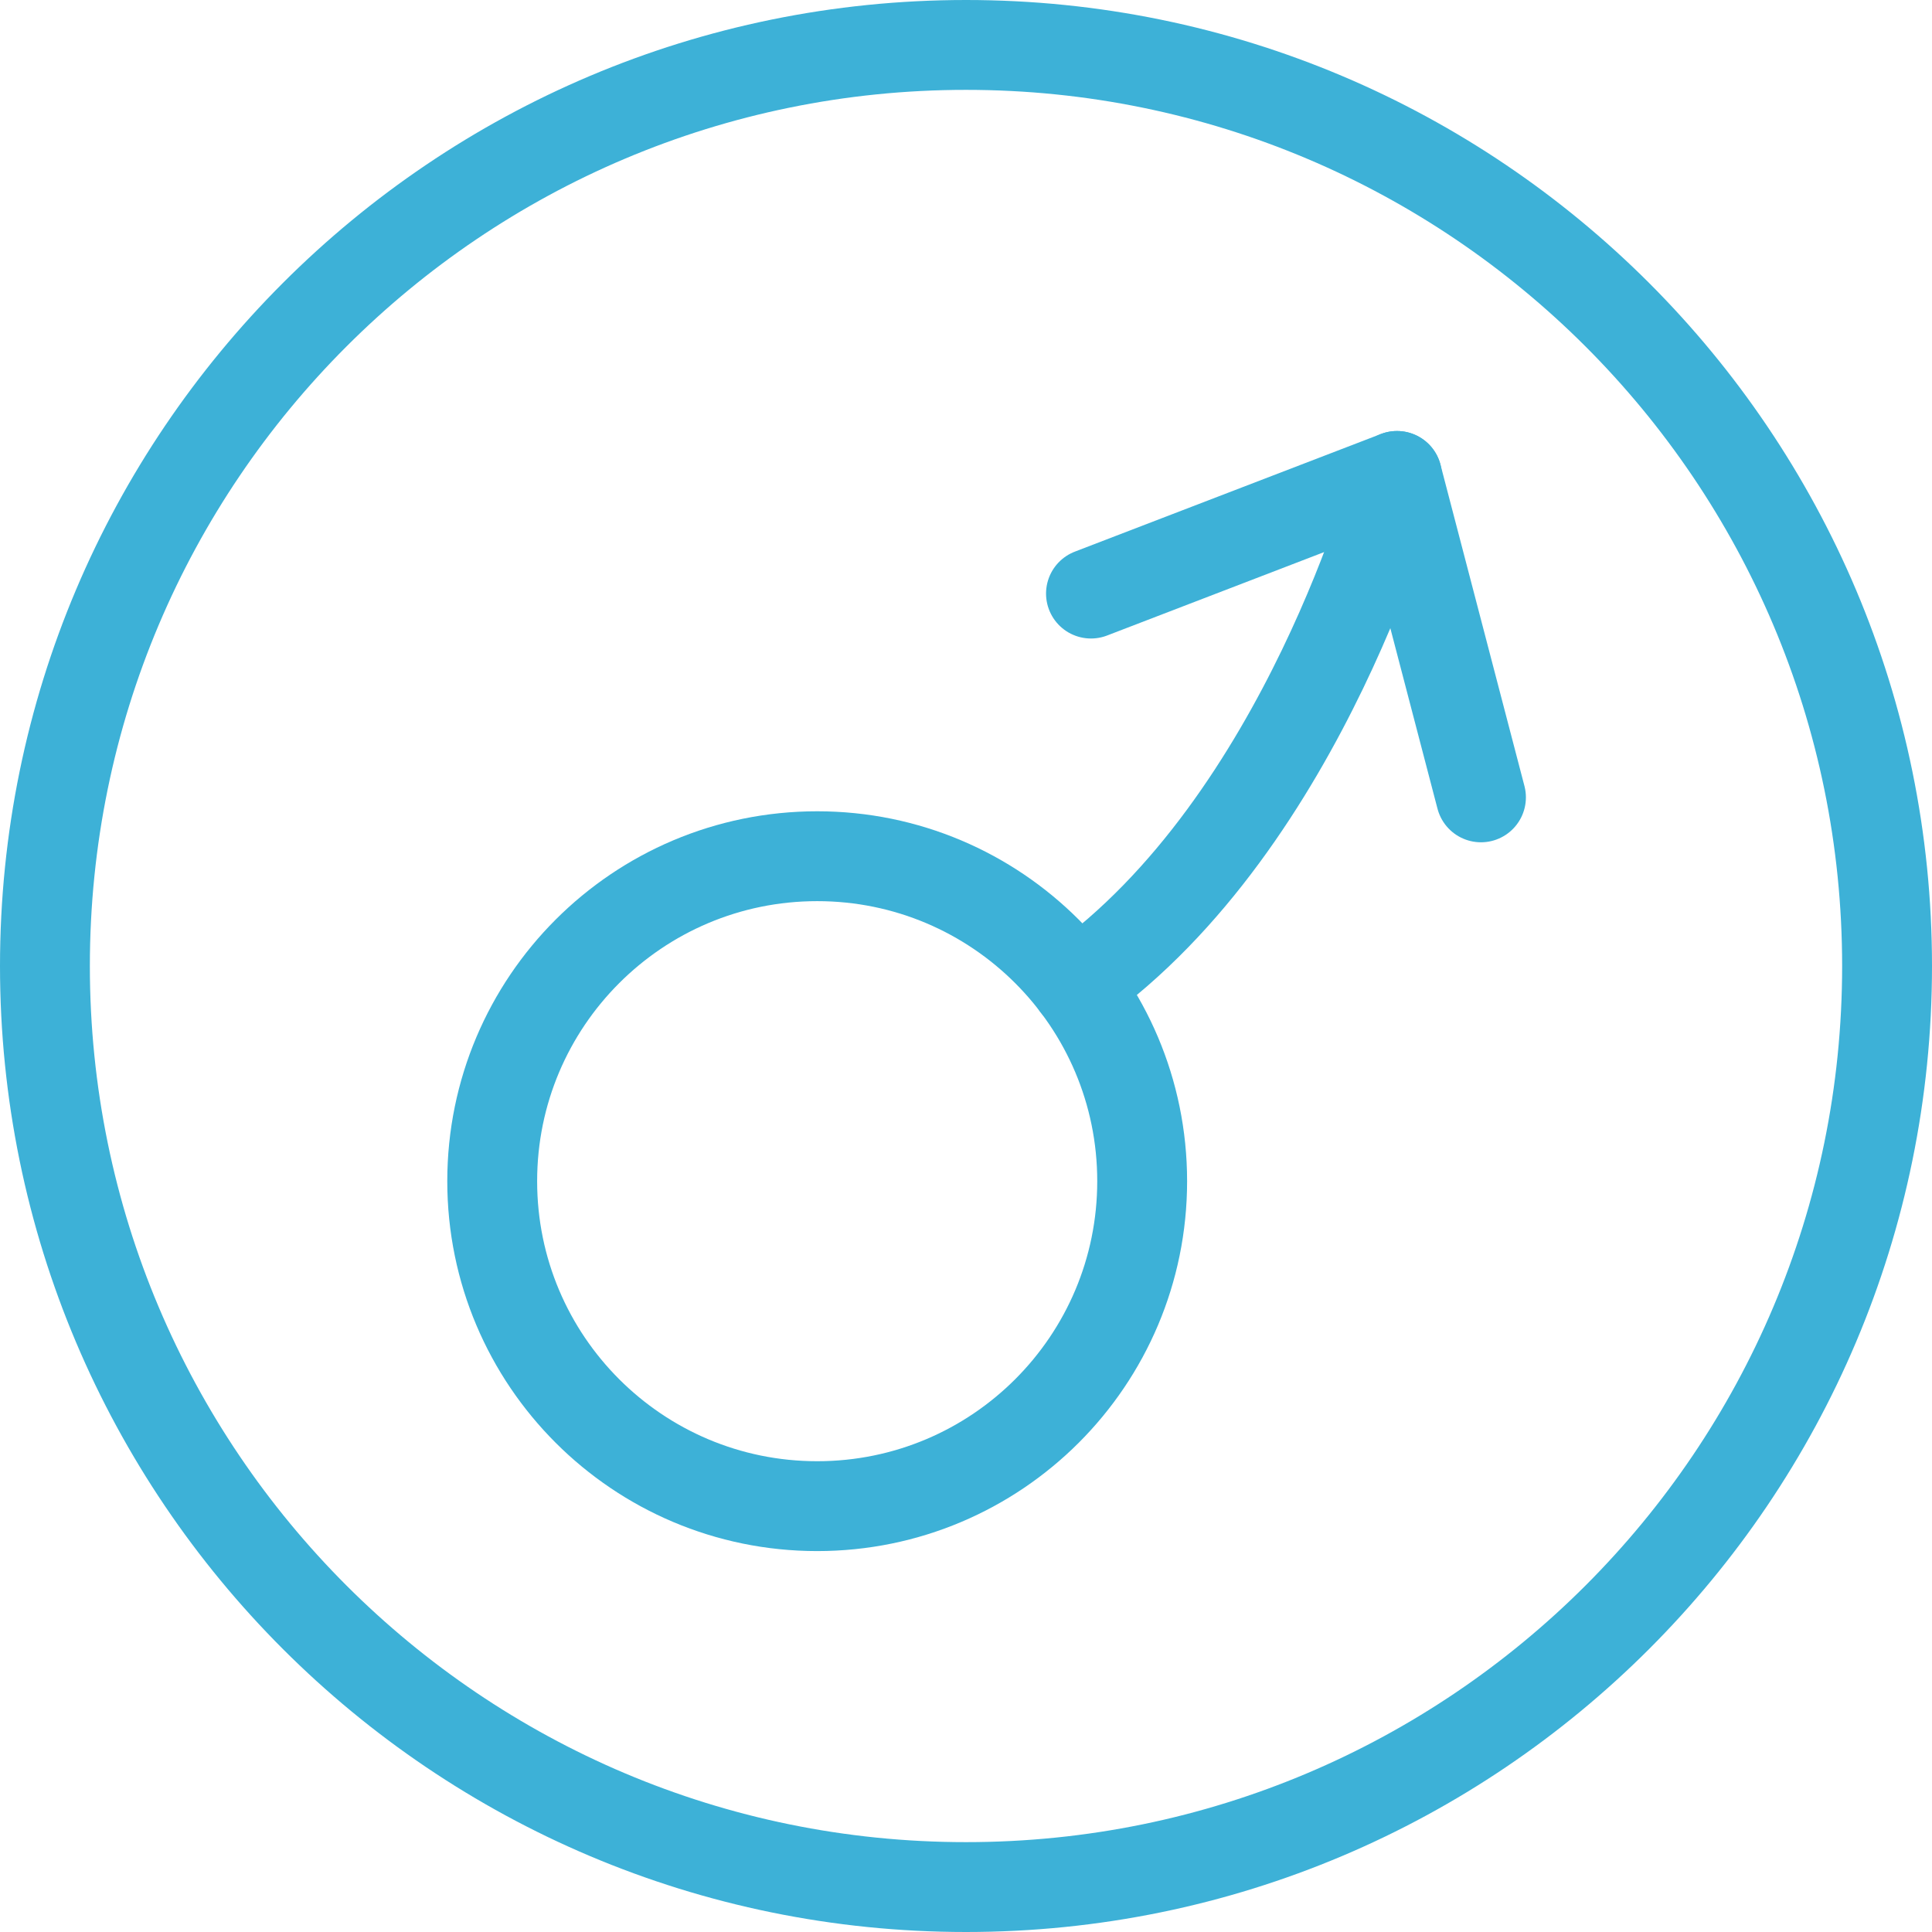 <svg width="86" height="86" viewBox="0 0 86 86" fill="none" xmlns="http://www.w3.org/2000/svg">
<path d="M48.563 26.422L62.185 21.186L65.923 35.493" stroke="#3DB1D7" stroke-width="4" stroke-miterlimit="10" stroke-linecap="round" stroke-linejoin="round"/>
<path d="M36.376 67.044C44.365 67.044 50.842 60.568 50.842 52.579C50.842 44.589 44.365 38.113 36.376 38.113C28.387 38.113 21.91 44.589 21.91 52.579C21.91 60.568 28.387 67.044 36.376 67.044Z" stroke="#3DB1D7" stroke-width="4" stroke-miterlimit="10" stroke-linecap="round" stroke-linejoin="round"/>
<path d="M62.185 21.186C62.185 21.186 58.108 36.56 47.909 43.847" stroke="#3DB1D7" stroke-width="4" stroke-miterlimit="10" stroke-linecap="round" stroke-linejoin="round"/>
<path d="M43 84C65.644 84 84 65.644 84 43C84 20.356 65.644 2 43 2C20.356 2 2 20.356 2 43C2 65.644 20.356 84 43 84Z" stroke="#3DB1D7" stroke-width="4" stroke-miterlimit="10" stroke-linecap="round" stroke-linejoin="round"/>
</svg>
